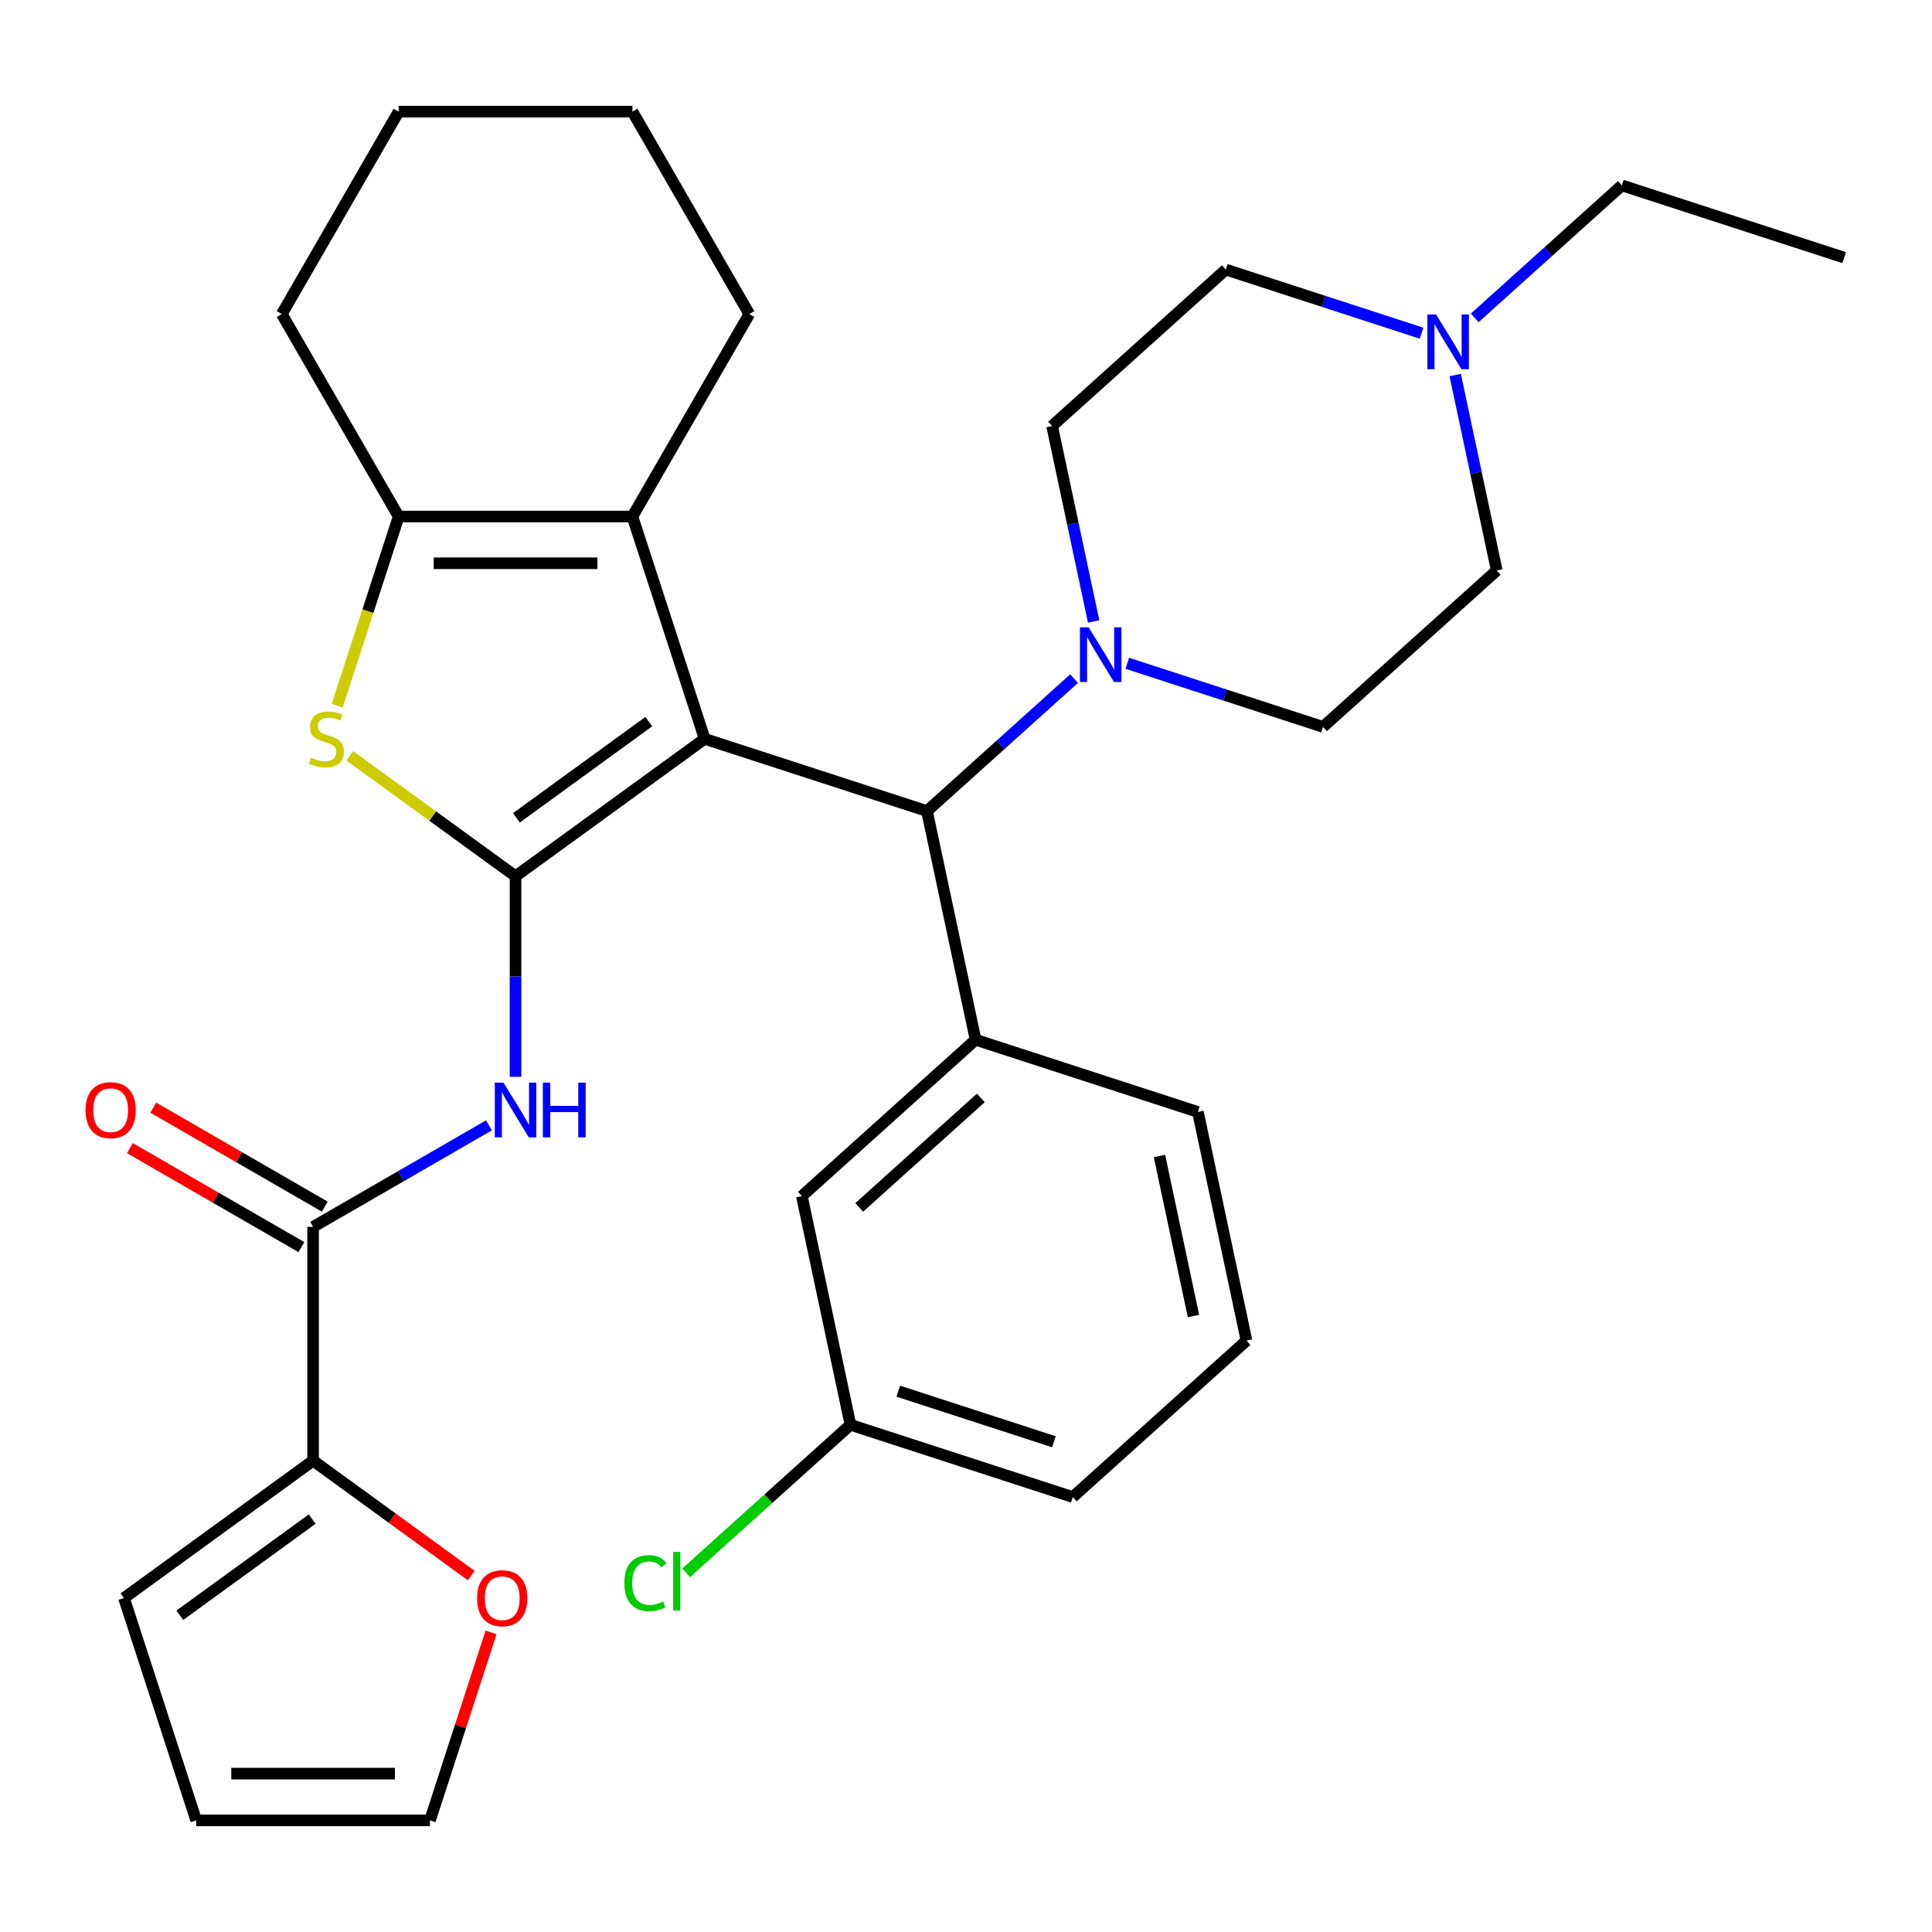<?xml version='1.0' encoding='iso-8859-1'?>
<svg version='1.1' baseProfile='full'
              xmlns='http://www.w3.org/2000/svg'
                      xmlns:rdkit='http://www.rdkit.org/xml'
                      xmlns:xlink='http://www.w3.org/1999/xlink'
                  xml:space='preserve'
width='1000px' height='1000px' viewBox='0 0 1000 1000'>
<!-- END OF HEADER -->
<rect style='opacity:1.0;fill:#FFFFFF;stroke:none' width='1000' height='1000' x='0' y='0'> </rect>
<path class='bond-0' d='M 364.729,382.421 L 266.841,453.541' style='fill:none;fill-rule:evenodd;stroke:#000000;stroke-width:6px;stroke-linecap:butt;stroke-linejoin:miter;stroke-opacity:1' />
<path class='bond-0' d='M 335.822,373.512 L 267.301,423.295' style='fill:none;fill-rule:evenodd;stroke:#000000;stroke-width:6px;stroke-linecap:butt;stroke-linejoin:miter;stroke-opacity:1' />
<path class='bond-1' d='M 364.729,382.421 L 327.339,267.348' style='fill:none;fill-rule:evenodd;stroke:#000000;stroke-width:6px;stroke-linecap:butt;stroke-linejoin:miter;stroke-opacity:1' />
<path class='bond-5' d='M 364.729,382.421 L 479.803,419.811' style='fill:none;fill-rule:evenodd;stroke:#000000;stroke-width:6px;stroke-linecap:butt;stroke-linejoin:miter;stroke-opacity:1' />
<path class='bond-2' d='M 266.841,453.541 L 223.95,422.378' style='fill:none;fill-rule:evenodd;stroke:#000000;stroke-width:6px;stroke-linecap:butt;stroke-linejoin:miter;stroke-opacity:1' />
<path class='bond-2' d='M 223.95,422.378 L 181.059,391.216' style='fill:none;fill-rule:evenodd;stroke:#CCCC00;stroke-width:6px;stroke-linecap:butt;stroke-linejoin:miter;stroke-opacity:1' />
<path class='bond-3' d='M 266.841,453.541 L 266.841,505.446' style='fill:none;fill-rule:evenodd;stroke:#000000;stroke-width:6px;stroke-linecap:butt;stroke-linejoin:miter;stroke-opacity:1' />
<path class='bond-3' d='M 266.841,505.446 L 266.841,557.352' style='fill:none;fill-rule:evenodd;stroke:#0000FF;stroke-width:6px;stroke-linecap:butt;stroke-linejoin:miter;stroke-opacity:1' />
<path class='bond-4' d='M 327.339,267.348 L 206.344,267.348' style='fill:none;fill-rule:evenodd;stroke:#000000;stroke-width:6px;stroke-linecap:butt;stroke-linejoin:miter;stroke-opacity:1' />
<path class='bond-4' d='M 309.19,291.547 L 224.493,291.547' style='fill:none;fill-rule:evenodd;stroke:#000000;stroke-width:6px;stroke-linecap:butt;stroke-linejoin:miter;stroke-opacity:1' />
<path class='bond-22' d='M 327.339,267.348 L 387.837,162.562' style='fill:none;fill-rule:evenodd;stroke:#000000;stroke-width:6px;stroke-linecap:butt;stroke-linejoin:miter;stroke-opacity:1' />
<path class='bond-32' d='M 174.525,365.276 L 190.434,316.312' style='fill:none;fill-rule:evenodd;stroke:#CCCC00;stroke-width:6px;stroke-linecap:butt;stroke-linejoin:miter;stroke-opacity:1' />
<path class='bond-32' d='M 190.434,316.312 L 206.344,267.348' style='fill:none;fill-rule:evenodd;stroke:#000000;stroke-width:6px;stroke-linecap:butt;stroke-linejoin:miter;stroke-opacity:1' />
<path class='bond-6' d='M 253.076,582.484 L 207.566,608.759' style='fill:none;fill-rule:evenodd;stroke:#0000FF;stroke-width:6px;stroke-linecap:butt;stroke-linejoin:miter;stroke-opacity:1' />
<path class='bond-6' d='M 207.566,608.759 L 162.056,635.034' style='fill:none;fill-rule:evenodd;stroke:#000000;stroke-width:6px;stroke-linecap:butt;stroke-linejoin:miter;stroke-opacity:1' />
<path class='bond-24' d='M 206.344,267.348 L 145.846,162.562' style='fill:none;fill-rule:evenodd;stroke:#000000;stroke-width:6px;stroke-linecap:butt;stroke-linejoin:miter;stroke-opacity:1' />
<path class='bond-7' d='M 479.803,419.811 L 517.879,385.527' style='fill:none;fill-rule:evenodd;stroke:#000000;stroke-width:6px;stroke-linecap:butt;stroke-linejoin:miter;stroke-opacity:1' />
<path class='bond-7' d='M 517.879,385.527 L 555.955,351.243' style='fill:none;fill-rule:evenodd;stroke:#0000FF;stroke-width:6px;stroke-linecap:butt;stroke-linejoin:miter;stroke-opacity:1' />
<path class='bond-8' d='M 479.803,419.811 L 504.959,538.163' style='fill:none;fill-rule:evenodd;stroke:#000000;stroke-width:6px;stroke-linecap:butt;stroke-linejoin:miter;stroke-opacity:1' />
<path class='bond-9' d='M 162.056,635.034 L 162.056,756.03' style='fill:none;fill-rule:evenodd;stroke:#000000;stroke-width:6px;stroke-linecap:butt;stroke-linejoin:miter;stroke-opacity:1' />
<path class='bond-13' d='M 168.106,624.556 L 123.726,598.933' style='fill:none;fill-rule:evenodd;stroke:#000000;stroke-width:6px;stroke-linecap:butt;stroke-linejoin:miter;stroke-opacity:1' />
<path class='bond-13' d='M 123.726,598.933 L 79.345,573.31' style='fill:none;fill-rule:evenodd;stroke:#FF0000;stroke-width:6px;stroke-linecap:butt;stroke-linejoin:miter;stroke-opacity:1' />
<path class='bond-13' d='M 156.006,645.513 L 111.626,619.89' style='fill:none;fill-rule:evenodd;stroke:#000000;stroke-width:6px;stroke-linecap:butt;stroke-linejoin:miter;stroke-opacity:1' />
<path class='bond-13' d='M 111.626,619.89 L 67.246,594.267' style='fill:none;fill-rule:evenodd;stroke:#FF0000;stroke-width:6px;stroke-linecap:butt;stroke-linejoin:miter;stroke-opacity:1' />
<path class='bond-15' d='M 566.067,321.664 L 555.315,271.081' style='fill:none;fill-rule:evenodd;stroke:#0000FF;stroke-width:6px;stroke-linecap:butt;stroke-linejoin:miter;stroke-opacity:1' />
<path class='bond-15' d='M 555.315,271.081 L 544.563,220.498' style='fill:none;fill-rule:evenodd;stroke:#000000;stroke-width:6px;stroke-linecap:butt;stroke-linejoin:miter;stroke-opacity:1' />
<path class='bond-16' d='M 583.485,343.322 L 634.139,359.78' style='fill:none;fill-rule:evenodd;stroke:#0000FF;stroke-width:6px;stroke-linecap:butt;stroke-linejoin:miter;stroke-opacity:1' />
<path class='bond-16' d='M 634.139,359.78 L 684.794,376.239' style='fill:none;fill-rule:evenodd;stroke:#000000;stroke-width:6px;stroke-linecap:butt;stroke-linejoin:miter;stroke-opacity:1' />
<path class='bond-12' d='M 504.959,538.163 L 415.042,619.124' style='fill:none;fill-rule:evenodd;stroke:#000000;stroke-width:6px;stroke-linecap:butt;stroke-linejoin:miter;stroke-opacity:1' />
<path class='bond-12' d='M 507.664,568.29 L 444.722,624.964' style='fill:none;fill-rule:evenodd;stroke:#000000;stroke-width:6px;stroke-linecap:butt;stroke-linejoin:miter;stroke-opacity:1' />
<path class='bond-25' d='M 504.959,538.163 L 620.033,575.552' style='fill:none;fill-rule:evenodd;stroke:#000000;stroke-width:6px;stroke-linecap:butt;stroke-linejoin:miter;stroke-opacity:1' />
<path class='bond-11' d='M 162.056,756.03 L 202.987,785.768' style='fill:none;fill-rule:evenodd;stroke:#000000;stroke-width:6px;stroke-linecap:butt;stroke-linejoin:miter;stroke-opacity:1' />
<path class='bond-11' d='M 202.987,785.768 L 243.919,815.507' style='fill:none;fill-rule:evenodd;stroke:#FF0000;stroke-width:6px;stroke-linecap:butt;stroke-linejoin:miter;stroke-opacity:1' />
<path class='bond-14' d='M 162.056,756.03 L 64.168,827.149' style='fill:none;fill-rule:evenodd;stroke:#000000;stroke-width:6px;stroke-linecap:butt;stroke-linejoin:miter;stroke-opacity:1' />
<path class='bond-14' d='M 161.597,786.275 L 93.076,836.059' style='fill:none;fill-rule:evenodd;stroke:#000000;stroke-width:6px;stroke-linecap:butt;stroke-linejoin:miter;stroke-opacity:1' />
<path class='bond-10' d='M 753.207,194.11 L 763.959,244.694' style='fill:none;fill-rule:evenodd;stroke:#0000FF;stroke-width:6px;stroke-linecap:butt;stroke-linejoin:miter;stroke-opacity:1' />
<path class='bond-10' d='M 763.959,244.694 L 774.711,295.277' style='fill:none;fill-rule:evenodd;stroke:#000000;stroke-width:6px;stroke-linecap:butt;stroke-linejoin:miter;stroke-opacity:1' />
<path class='bond-26' d='M 763.319,164.531 L 801.396,130.247' style='fill:none;fill-rule:evenodd;stroke:#0000FF;stroke-width:6px;stroke-linecap:butt;stroke-linejoin:miter;stroke-opacity:1' />
<path class='bond-26' d='M 801.396,130.247 L 839.472,95.963' style='fill:none;fill-rule:evenodd;stroke:#000000;stroke-width:6px;stroke-linecap:butt;stroke-linejoin:miter;stroke-opacity:1' />
<path class='bond-33' d='M 735.79,172.453 L 685.135,155.994' style='fill:none;fill-rule:evenodd;stroke:#0000FF;stroke-width:6px;stroke-linecap:butt;stroke-linejoin:miter;stroke-opacity:1' />
<path class='bond-33' d='M 685.135,155.994 L 634.481,139.536' style='fill:none;fill-rule:evenodd;stroke:#000000;stroke-width:6px;stroke-linecap:butt;stroke-linejoin:miter;stroke-opacity:1' />
<path class='bond-17' d='M 254.165,844.934 L 238.359,893.579' style='fill:none;fill-rule:evenodd;stroke:#FF0000;stroke-width:6px;stroke-linecap:butt;stroke-linejoin:miter;stroke-opacity:1' />
<path class='bond-17' d='M 238.359,893.579 L 222.554,942.223' style='fill:none;fill-rule:evenodd;stroke:#000000;stroke-width:6px;stroke-linecap:butt;stroke-linejoin:miter;stroke-opacity:1' />
<path class='bond-21' d='M 415.042,619.124 L 440.198,737.476' style='fill:none;fill-rule:evenodd;stroke:#000000;stroke-width:6px;stroke-linecap:butt;stroke-linejoin:miter;stroke-opacity:1' />
<path class='bond-18' d='M 64.168,827.149 L 101.558,942.223' style='fill:none;fill-rule:evenodd;stroke:#000000;stroke-width:6px;stroke-linecap:butt;stroke-linejoin:miter;stroke-opacity:1' />
<path class='bond-20' d='M 544.563,220.498 L 634.481,139.536' style='fill:none;fill-rule:evenodd;stroke:#000000;stroke-width:6px;stroke-linecap:butt;stroke-linejoin:miter;stroke-opacity:1' />
<path class='bond-19' d='M 684.794,376.239 L 774.711,295.277' style='fill:none;fill-rule:evenodd;stroke:#000000;stroke-width:6px;stroke-linecap:butt;stroke-linejoin:miter;stroke-opacity:1' />
<path class='bond-36' d='M 222.554,942.223 L 101.558,942.223' style='fill:none;fill-rule:evenodd;stroke:#000000;stroke-width:6px;stroke-linecap:butt;stroke-linejoin:miter;stroke-opacity:1' />
<path class='bond-36' d='M 204.405,918.024 L 119.708,918.024' style='fill:none;fill-rule:evenodd;stroke:#000000;stroke-width:6px;stroke-linecap:butt;stroke-linejoin:miter;stroke-opacity:1' />
<path class='bond-23' d='M 440.198,737.476 L 397.672,775.767' style='fill:none;fill-rule:evenodd;stroke:#000000;stroke-width:6px;stroke-linecap:butt;stroke-linejoin:miter;stroke-opacity:1' />
<path class='bond-23' d='M 397.672,775.767 L 355.146,814.058' style='fill:none;fill-rule:evenodd;stroke:#00CC00;stroke-width:6px;stroke-linecap:butt;stroke-linejoin:miter;stroke-opacity:1' />
<path class='bond-35' d='M 440.198,737.476 L 555.272,774.866' style='fill:none;fill-rule:evenodd;stroke:#000000;stroke-width:6px;stroke-linecap:butt;stroke-linejoin:miter;stroke-opacity:1' />
<path class='bond-35' d='M 464.937,720.07 L 545.489,746.243' style='fill:none;fill-rule:evenodd;stroke:#000000;stroke-width:6px;stroke-linecap:butt;stroke-linejoin:miter;stroke-opacity:1' />
<path class='bond-30' d='M 387.837,162.562 L 327.339,57.777' style='fill:none;fill-rule:evenodd;stroke:#000000;stroke-width:6px;stroke-linecap:butt;stroke-linejoin:miter;stroke-opacity:1' />
<path class='bond-34' d='M 145.846,162.562 L 206.344,57.777' style='fill:none;fill-rule:evenodd;stroke:#000000;stroke-width:6px;stroke-linecap:butt;stroke-linejoin:miter;stroke-opacity:1' />
<path class='bond-27' d='M 620.033,575.552 L 645.189,693.904' style='fill:none;fill-rule:evenodd;stroke:#000000;stroke-width:6px;stroke-linecap:butt;stroke-linejoin:miter;stroke-opacity:1' />
<path class='bond-27' d='M 600.136,598.336 L 617.745,681.182' style='fill:none;fill-rule:evenodd;stroke:#000000;stroke-width:6px;stroke-linecap:butt;stroke-linejoin:miter;stroke-opacity:1' />
<path class='bond-29' d='M 839.472,95.963 L 954.545,133.353' style='fill:none;fill-rule:evenodd;stroke:#000000;stroke-width:6px;stroke-linecap:butt;stroke-linejoin:miter;stroke-opacity:1' />
<path class='bond-28' d='M 645.189,693.904 L 555.272,774.866' style='fill:none;fill-rule:evenodd;stroke:#000000;stroke-width:6px;stroke-linecap:butt;stroke-linejoin:miter;stroke-opacity:1' />
<path class='bond-31' d='M 327.339,57.777 L 206.344,57.777' style='fill:none;fill-rule:evenodd;stroke:#000000;stroke-width:6px;stroke-linecap:butt;stroke-linejoin:miter;stroke-opacity:1' />
<path  class='atom-3' d='M 160.954 392.141
Q 161.274 392.261, 162.594 392.821
Q 163.914 393.381, 165.354 393.741
Q 166.834 394.061, 168.274 394.061
Q 170.954 394.061, 172.514 392.781
Q 174.074 391.461, 174.074 389.181
Q 174.074 387.621, 173.274 386.661
Q 172.514 385.701, 171.314 385.181
Q 170.114 384.661, 168.114 384.061
Q 165.594 383.301, 164.074 382.581
Q 162.594 381.861, 161.514 380.341
Q 160.474 378.821, 160.474 376.261
Q 160.474 372.701, 162.874 370.501
Q 165.314 368.301, 170.114 368.301
Q 173.394 368.301, 177.114 369.861
L 176.194 372.941
Q 172.794 371.541, 170.234 371.541
Q 167.474 371.541, 165.954 372.701
Q 164.434 373.821, 164.474 375.781
Q 164.474 377.301, 165.234 378.221
Q 166.034 379.141, 167.154 379.661
Q 168.314 380.181, 170.234 380.781
Q 172.794 381.581, 174.314 382.381
Q 175.834 383.181, 176.914 384.821
Q 178.034 386.421, 178.034 389.181
Q 178.034 393.101, 175.394 395.221
Q 172.794 397.301, 168.434 397.301
Q 165.914 397.301, 163.994 396.741
Q 162.114 396.221, 159.874 395.301
L 160.954 392.141
' fill='#CCCC00'/>
<path  class='atom-4' d='M 260.581 560.376
L 269.861 575.376
Q 270.781 576.856, 272.261 579.536
Q 273.741 582.216, 273.821 582.376
L 273.821 560.376
L 277.581 560.376
L 277.581 588.696
L 273.701 588.696
L 263.741 572.296
Q 262.581 570.376, 261.341 568.176
Q 260.141 565.976, 259.781 565.296
L 259.781 588.696
L 256.101 588.696
L 256.101 560.376
L 260.581 560.376
' fill='#0000FF'/>
<path  class='atom-4' d='M 280.981 560.376
L 284.821 560.376
L 284.821 572.416
L 299.301 572.416
L 299.301 560.376
L 303.141 560.376
L 303.141 588.696
L 299.301 588.696
L 299.301 575.616
L 284.821 575.616
L 284.821 588.696
L 280.981 588.696
L 280.981 560.376
' fill='#0000FF'/>
<path  class='atom-8' d='M 563.46 324.689
L 572.74 339.689
Q 573.66 341.169, 575.14 343.849
Q 576.62 346.529, 576.7 346.689
L 576.7 324.689
L 580.46 324.689
L 580.46 353.009
L 576.58 353.009
L 566.62 336.609
Q 565.46 334.689, 564.22 332.489
Q 563.02 330.289, 562.66 329.609
L 562.66 353.009
L 558.98 353.009
L 558.98 324.689
L 563.46 324.689
' fill='#0000FF'/>
<path  class='atom-11' d='M 743.294 162.765
L 752.574 177.765
Q 753.494 179.245, 754.974 181.925
Q 756.454 184.605, 756.534 184.765
L 756.534 162.765
L 760.294 162.765
L 760.294 191.085
L 756.414 191.085
L 746.454 174.685
Q 745.294 172.765, 744.054 170.565
Q 742.854 168.365, 742.494 167.685
L 742.494 191.085
L 738.814 191.085
L 738.814 162.765
L 743.294 162.765
' fill='#0000FF'/>
<path  class='atom-12' d='M 246.944 827.229
Q 246.944 820.429, 250.304 816.629
Q 253.664 812.829, 259.944 812.829
Q 266.224 812.829, 269.584 816.629
Q 272.944 820.429, 272.944 827.229
Q 272.944 834.109, 269.544 838.029
Q 266.144 841.909, 259.944 841.909
Q 253.704 841.909, 250.304 838.029
Q 246.944 834.149, 246.944 827.229
M 259.944 838.709
Q 264.264 838.709, 266.584 835.829
Q 268.944 832.909, 268.944 827.229
Q 268.944 821.669, 266.584 818.869
Q 264.264 816.029, 259.944 816.029
Q 255.624 816.029, 253.264 818.829
Q 250.944 821.629, 250.944 827.229
Q 250.944 832.949, 253.264 835.829
Q 255.624 838.709, 259.944 838.709
' fill='#FF0000'/>
<path  class='atom-14' d='M 44.271 574.616
Q 44.271 567.816, 47.631 564.016
Q 50.991 560.216, 57.271 560.216
Q 63.551 560.216, 66.911 564.016
Q 70.271 567.816, 70.271 574.616
Q 70.271 581.496, 66.871 585.416
Q 63.471 589.296, 57.271 589.296
Q 51.031 589.296, 47.631 585.416
Q 44.271 581.536, 44.271 574.616
M 57.271 586.096
Q 61.591 586.096, 63.911 583.216
Q 66.271 580.296, 66.271 574.616
Q 66.271 569.056, 63.911 566.256
Q 61.591 563.416, 57.271 563.416
Q 52.951 563.416, 50.591 566.216
Q 48.271 569.016, 48.271 574.616
Q 48.271 580.336, 50.591 583.216
Q 52.951 586.096, 57.271 586.096
' fill='#FF0000'/>
<path  class='atom-24' d='M 323.161 819.418
Q 323.161 812.378, 326.441 808.698
Q 329.761 804.978, 336.041 804.978
Q 341.881 804.978, 345.001 809.098
L 342.361 811.258
Q 340.081 808.258, 336.041 808.258
Q 331.761 808.258, 329.481 811.138
Q 327.241 813.978, 327.241 819.418
Q 327.241 825.018, 329.561 827.898
Q 331.921 830.778, 336.481 830.778
Q 339.601 830.778, 343.241 828.898
L 344.361 831.898
Q 342.881 832.858, 340.641 833.418
Q 338.401 833.978, 335.921 833.978
Q 329.761 833.978, 326.441 830.218
Q 323.161 826.458, 323.161 819.418
' fill='#00CC00'/>
<path  class='atom-24' d='M 348.441 803.258
L 352.121 803.258
L 352.121 833.618
L 348.441 833.618
L 348.441 803.258
' fill='#00CC00'/>
</svg>

